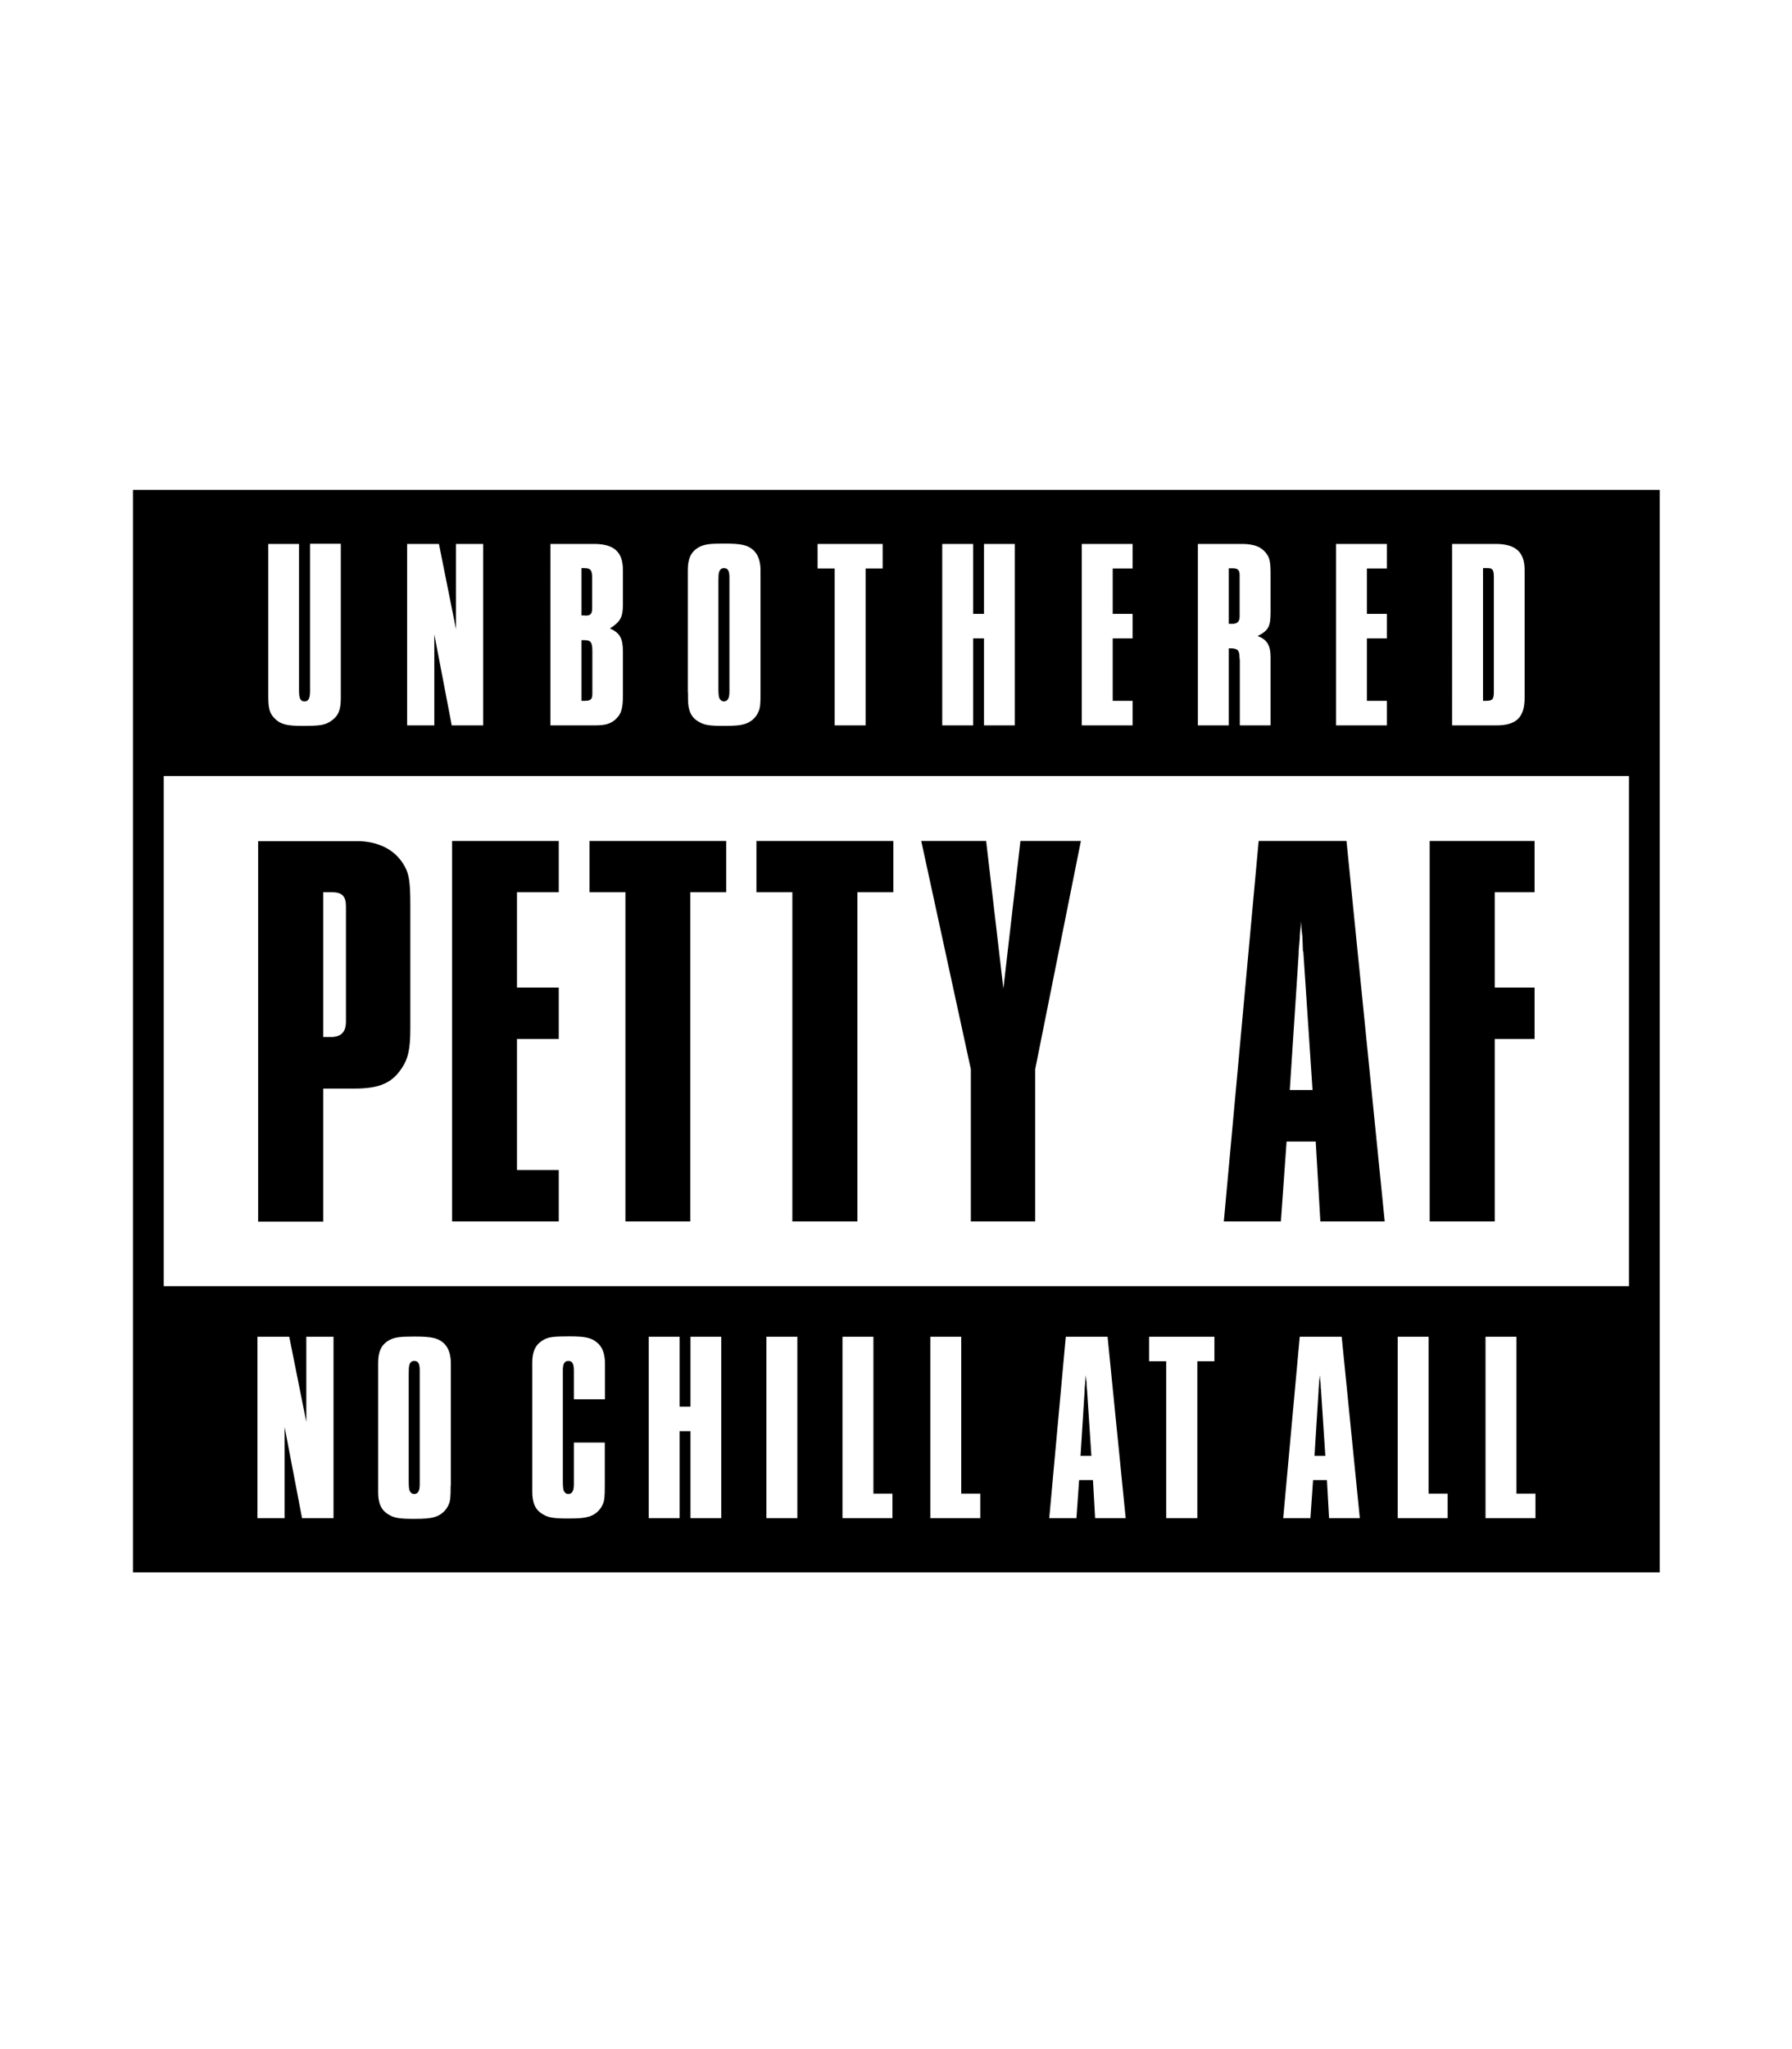 <?xml version="1.0" encoding="utf-8"?>
<!-- Generator: Adobe Illustrator 20.1.0, SVG Export Plug-In . SVG Version: 6.00 Build 0)  -->
<svg version="1.1" id="Layer_1" xmlns="http://www.w3.org/2000/svg" xmlns:xlink="http://www.w3.org/1999/xlink" x="0px" y="0px"
	 viewBox="0 0 1008 1152" style="enable-background:new 0 0 1008 1152;" xml:space="preserve">
<g>
	<path d="M74.8,275.4v9.1v89.2v53.5v9.1v286.8v9.1v53.5v89.2v9.1h858.8v-9.1v-89.2v-53.5v-9.1V436.3v-9.1v-53.5v-89.2v-9.1H74.8z
		 M816.8,305.8h21.7h3.5c10.7,0.2,15.6,4.7,15.6,14.7v3.8v63.6v4.3c0,11.2-4.7,15.6-15.9,15.6h-2.9h-22V305.8z M751.5,305.8h28.6
		v13.8h-11.2v25.5h11.2v13.8h-11.2V394h11.2v13.8h-28.6V305.8z M673.8,305.8h22.5h3.1c6.1,0.2,9.6,1.5,12.4,4.7
		c2.4,2.9,2.9,5,2.9,12.7v2.6V344c0,8.3-1.1,10.4-7.3,13.6c5.2,1.8,7.3,5.2,7.3,11.8v1.8v36.6h-17.3v-36.1c0-0.2,0-0.3,0-0.6
		l-0.2-1.7c0-3.8-1.2-4.9-4.9-4.9h-1.1v43.3h-17.4V305.8z M608.5,305.8h28.6v13.8h-11.2v25.5h11.2v13.8h-11.2V394h11.2v13.8h-28.6
		V305.8z M530,305.8h17.4v39.3h6.1v-39.3h17.3v102h-17.3v-48.9h-6.1v48.9H530V305.8z M459.8,305.8h36.7v13.8h-9.6v88.2h-17.4v-88.2
		h-9.6V305.8z M386.9,389.4v-65.2v-3.8c0-6.4,1.8-10.2,6.1-12.7c3.1-1.7,6-2.1,14.2-2.1c10.1,0,13.3,0.8,16.7,3.8
		c2.1,2.1,3.2,4.6,3.7,8.1c0.2,1.5,0.2,2.1,0.2,6.7v65.2c0,6.9-0.2,8.4-1.1,10.6c-1.4,3.5-4.6,6.3-8.4,7.2c-2.1,0.6-5.2,0.9-11,0.9
		c-8.3,0-11.2-0.5-14.2-2.3c-4.3-2.4-6.1-6.3-6.1-12.7V389.4z M309.6,305.8h20.6h4c11.3,0,16.2,4.6,16.2,14.7v3.2v14.2v2.1
		c0,7-1.5,9.6-7.3,13.3c5.7,2.6,7.3,5.7,7.3,13.2v2.4v21.9c0,7.5-0.9,10.4-3.8,13.3c-2.9,2.8-6,3.7-11.9,3.7h-2.6h-22.5V305.8z
		 M229,305.8h17.9l9.6,47.9v-47.9h15.3v102h-17.7l-9.8-51.2v51.2H229V305.8z M150.9,305.8h17.3v82.4c0,4.6,0.8,6.1,3.1,6.1
		c2.3,0,3.1-1.7,3.1-6v-82.6h17.3v84.9v2c0,6.6-1.4,9.9-5.4,12.7c-3.4,2.3-6,2.8-16.1,2.8c-9,0-12.5-0.9-15.8-4.3
		c-2.8-2.8-3.5-5.5-3.5-12.7V305.8z M187.6,853.5h-17.7l-9.8-51.2v51.2h-15.3v-102h17.9l9.6,47.9v-47.9h15.3V853.5z M253.5,835.2
		c0,6.9-0.2,8.4-1.1,10.6c-1.4,3.5-4.6,6.3-8.4,7.2c-2.1,0.6-5.2,0.9-11,0.9c-8.3,0-11.2-0.5-14.2-2.3c-4.3-2.4-6.1-6.3-6.1-12.7
		v-3.7V770v-3.8c0-6.4,1.8-10.2,6.1-12.7c3.1-1.7,6-2.1,14.2-2.1c10.1,0,13.3,0.8,16.7,3.8c2.1,2.1,3.2,4.6,3.7,8.1
		c0.2,1.5,0.2,2.1,0.2,6.7V835.2z M340.2,786.7h-17.4v-14.2v-2c0-3.8-0.9-5.4-3.1-5.4c-2,0-3.1,1.5-3.1,5v2.1v60.4
		c0,3.2,0.2,4.1,0.3,4.9c0.5,1.5,1.4,2.4,2.8,2.4c2.1,0,3.1-1.7,3.1-5.4v-2.1v-21.4h17.4v24c0,6.9-0.2,8.4-1.1,10.6
		c-1.4,3.5-4.6,6.3-8.4,7.2c-2.1,0.6-5.2,0.9-11,0.9c-8.3,0-11.2-0.5-14.2-2.3c-4.3-2.4-6.1-6.3-6.1-12.7v-3.7v-65.3v-3.8
		c0-6.3,2-10.1,6.1-12.5c2.9-1.8,6-2.1,14.8-2.1c9.3,0,12.4,0.8,15.8,3.7c2.3,2,3.5,4.7,4,8.4c0.2,1.5,0.2,2.4,0.2,6.6V786.7z
		 M405.7,853.5h-17.3v-48.9h-6.1v48.9h-17.4v-102h17.4v39.3h6.1v-39.3h17.3V853.5z M448.5,853.5h-17.4v-102h17.4V853.5z M502,853.5
		h-28.1v-102h17.4v88.2H502V853.5z M551.4,853.5h-28.1v-102h17.4v88.2h10.7V853.5z M616,853.5l-1.2-21.4h-7.8l-1.5,21.4h-15.3
		l9.3-102H623l10.2,102H616z M683.1,765.3h-9.6v88.2H656v-88.2h-9.6v-13.8h36.7V765.3z M747.6,853.5l-1.2-21.4h-7.8l-1.5,21.4h-15.3
		l9.3-102h23.6l10.2,102H747.6z M814.3,853.5h-28.1v-102h17.4v88.2h10.7V853.5z M863.7,853.5h-28.1v-102H853v88.2h10.7V853.5z
		 M916.3,723.1H92.1V436.3h824.2V723.1z"/>
	<path d="M181.8,612h12.8h4.8c14.1,0,21.2-3.2,26.6-11.5c3.5-5.1,4.8-10.6,4.8-22.1v-4.2v-3.8v-57.1v-4.5c0-12.2-0.6-17.3-3.2-21.8
		c-4.8-8.7-13.5-13.5-25-14.1h-8h-49.4v213.9h36.6V612z M181.8,501.6h3.2h1.6c5.8,0,8,2.2,8,8v2.9v59.6v2.2c0,5.8-2.6,8.3-7.4,8.7
		h-1.6h-3.8V501.6z"/>
	<polygon points="314.3,657.8 290.8,657.8 290.8,584.1 314.3,584.1 314.3,555.2 290.8,555.2 290.8,501.6 314.3,501.6 314.3,472.8 
		254.3,472.8 254.3,686.7 314.3,686.7 	"/>
	<polygon points="351.8,686.7 388.3,686.7 388.3,501.6 408.5,501.6 408.5,472.8 331.6,472.8 331.6,501.6 351.8,501.6 	"/>
	<polygon points="445.7,686.7 482.3,686.7 482.3,501.6 502.5,501.6 502.5,472.8 425.5,472.8 425.5,501.6 445.7,501.6 	"/>
	<polygon points="546.1,686.7 582.3,686.7 582.3,601.1 608,472.8 574,472.8 564.4,555.8 554.7,472.8 518.2,472.8 546.1,601.1 	"/>
	<path d="M723.7,641.8h16.4l2.6,44.9h36.2l-21.5-213.9H708l-19.6,213.9h32.1L723.7,641.8z M730.5,536.3c0-0.3,0-1,0-1.6
		c0-0.3,0.3-3.2,0.6-7.1c0-2.2,0.3-4.8,0.6-7.4V518l0.3,2.2c0,1.6,0.3,3.8,0.6,6.4l0.3,8c0.3,0.6,0.3,1,0.3,1.6l5.1,76.6h-12.8
		L730.5,536.3z"/>
	<polygon points="840.8,584.1 863.2,584.1 863.2,555.2 840.8,555.2 840.8,501.6 863.2,501.6 863.2,472.8 804.2,472.8 804.2,686.7 
		840.8,686.7 	"/>
	<path d="M840.3,388.8v-2v-61.2v-0.8c0-4.4-0.6-5.4-3.5-5.4h-0.9h-1.7V394h0.9h0.8C839.6,394,840.3,393.1,840.3,388.8z"/>
	<path d="M333.2,389.9v-1.4v-22.2c0-5.4-0.9-6.4-4.7-6.4h-1.4V394h1.7C332.3,394,333.2,393.2,333.2,389.9z"/>
	<path d="M329,346.1c3.4,0,4.1-0.9,4.1-4.7V340v-14.1v-0.8c0-4.6-0.9-5.7-4.4-5.7H328h-0.9v26.6h0.9H329z"/>
	<path d="M407.2,394.3c2.1,0,3.1-1.7,3.1-5.4v-2.1v-60.1v-2.1c0-3.8-0.9-5.2-3.1-5.2c-1.5,0-2.4,0.9-2.8,2.6
		c-0.2,0.8-0.3,1.8-0.3,4.7v60.1c0,3.4,0.2,4.3,0.3,5C404.9,393.4,405.8,394.3,407.2,394.3z"/>
	<path d="M693.8,350.7c2.3-0.2,3.5-1.4,3.5-4.1v-1.1v-20.8v-1.4c0-2.8-1.1-3.8-3.8-3.8h-0.8h-1.5v31.2h1.8H693.8z"/>
	<path d="M611.4,781.1l-0.2-3.8c-0.2-1.2-0.3-2.3-0.3-3.1l-0.2-1.1v1.1c-0.2,1.2-0.3,2.4-0.3,3.5c-0.2,1.8-0.3,3.2-0.3,3.4
		c0,0.3,0,0.6,0,0.8l-2.3,36.6h6.1l-2.4-36.6C611.5,781.5,611.5,781.4,611.4,781.1z"/>
	<path d="M233,765.1c-1.5,0-2.4,0.9-2.8,2.6c-0.2,0.8-0.3,1.8-0.3,4.7v60.1c0,3.4,0.2,4.3,0.3,5c0.5,1.5,1.4,2.4,2.8,2.4
		c2.1,0,3.1-1.7,3.1-5.4v-2.1v-60.1v-2.1C236.1,766.5,235.1,765.1,233,765.1z"/>
	<path d="M743,781.1l-0.2-3.8c-0.2-1.2-0.3-2.3-0.3-3.1l-0.2-1.1v1.1c-0.2,1.2-0.3,2.4-0.3,3.5c-0.2,1.8-0.3,3.2-0.3,3.4
		c0,0.3,0,0.6,0,0.8l-2.3,36.6h6.1l-2.4-36.6C743.2,781.5,743.2,781.4,743,781.1z"/>
</g>
</svg>

